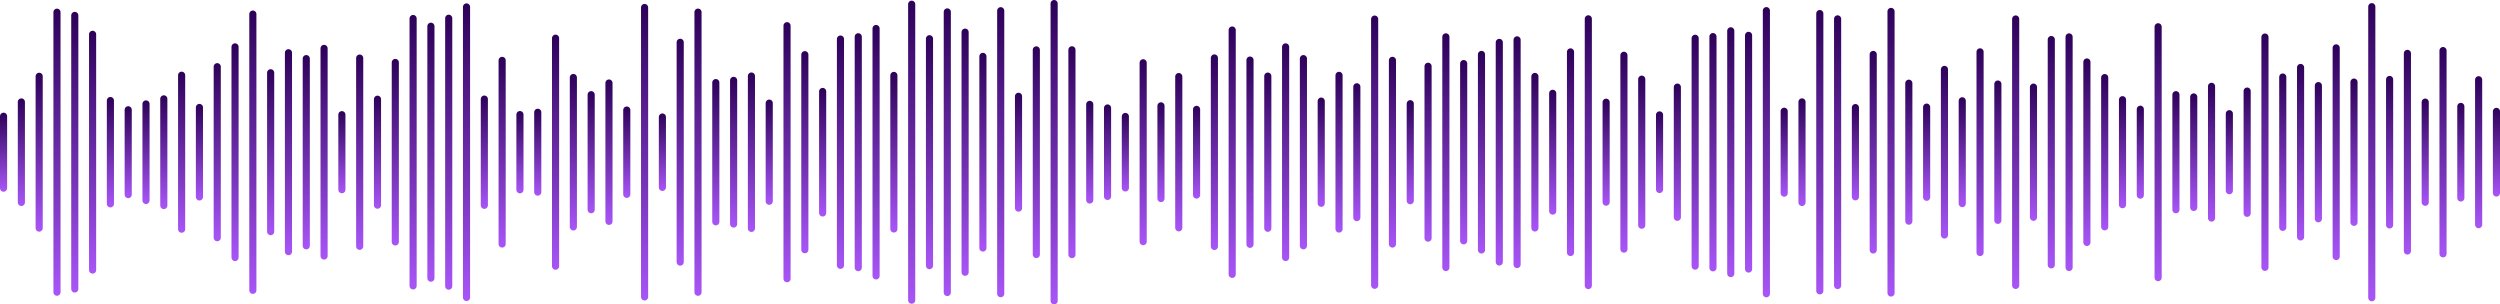<svg width="1404" height="171" viewBox="0 0 1404 171" fill="none" xmlns="http://www.w3.org/2000/svg">
<line x1="2" y1="105.678" x2="2" y2="65.273" stroke="url(#paint0_linear_1_374)" stroke-width="4" stroke-linecap="round"/>
<line x1="12" y1="113.7" x2="12" y2="57.251" stroke="url(#paint1_linear_1_374)" stroke-width="4" stroke-linecap="round"/>
<line x1="22" y1="128.102" x2="22" y2="42.849" stroke="url(#paint2_linear_1_374)" stroke-width="4" stroke-linecap="round"/>
<line x1="32" y1="164.104" x2="32" y2="6.846" stroke="url(#paint3_linear_1_374)" stroke-width="4" stroke-linecap="round"/>
<line x1="42" y1="162.295" x2="42" y2="8.655" stroke="url(#paint4_linear_1_374)" stroke-width="4" stroke-linecap="round"/>
<line x1="52" y1="151.675" x2="52" y2="19.275" stroke="url(#paint5_linear_1_374)" stroke-width="4" stroke-linecap="round"/>
<line x1="62" y1="114.487" x2="62" y2="56.464" stroke="url(#paint6_linear_1_374)" stroke-width="4" stroke-linecap="round"/>
<line x1="72" y1="109.299" x2="72" y2="61.652" stroke="url(#paint7_linear_1_374)" stroke-width="4" stroke-linecap="round"/>
<line x1="82" y1="112.588" x2="82" y2="58.362" stroke="url(#paint8_linear_1_374)" stroke-width="4" stroke-linecap="round"/>
<line x1="92" y1="115.433" x2="92" y2="55.517" stroke="url(#paint9_linear_1_374)" stroke-width="4" stroke-linecap="round"/>
<line x1="102" y1="128.711" x2="102" y2="42.24" stroke="url(#paint10_linear_1_374)" stroke-width="4" stroke-linecap="round"/>
<line x1="112" y1="110.604" x2="112" y2="60.346" stroke="url(#paint11_linear_1_374)" stroke-width="4" stroke-linecap="round"/>
<line x1="122" y1="133.495" x2="122" y2="37.455" stroke="url(#paint12_linear_1_374)" stroke-width="4" stroke-linecap="round"/>
<line x1="132" y1="144.625" x2="132" y2="26.325" stroke="url(#paint13_linear_1_374)" stroke-width="4" stroke-linecap="round"/>
<line x1="142" y1="163.039" x2="142" y2="7.912" stroke="url(#paint14_linear_1_374)" stroke-width="4" stroke-linecap="round"/>
<line x1="152" y1="130.093" x2="152" y2="40.858" stroke="url(#paint15_linear_1_374)" stroke-width="4" stroke-linecap="round"/>
<line x1="162" y1="141.335" x2="162" y2="29.616" stroke="url(#paint16_linear_1_374)" stroke-width="4" stroke-linecap="round"/>
<line x1="172" y1="138.04" x2="172" y2="32.911" stroke="url(#paint17_linear_1_374)" stroke-width="4" stroke-linecap="round"/>
<line x1="182" y1="143.774" x2="182" y2="27.177" stroke="url(#paint18_linear_1_374)" stroke-width="4" stroke-linecap="round"/>
<line x1="192" y1="106.551" x2="192" y2="64.399" stroke="url(#paint19_linear_1_374)" stroke-width="4" stroke-linecap="round"/>
<line x1="202" y1="138.328" x2="202" y2="32.622" stroke="url(#paint20_linear_1_374)" stroke-width="4" stroke-linecap="round"/>
<line x1="212" y1="115.238" x2="212" y2="55.713" stroke="url(#paint21_linear_1_374)" stroke-width="4" stroke-linecap="round"/>
<line x1="222" y1="135.874" x2="222" y2="35.076" stroke="url(#paint22_linear_1_374)" stroke-width="4" stroke-linecap="round"/>
<line x1="232" y1="160.557" x2="232" y2="10.393" stroke="url(#paint23_linear_1_374)" stroke-width="4" stroke-linecap="round"/>
<line x1="242" y1="156.214" x2="242" y2="14.737" stroke="url(#paint24_linear_1_374)" stroke-width="4" stroke-linecap="round"/>
<line x1="252" y1="160.703" x2="252" y2="10.248" stroke="url(#paint25_linear_1_374)" stroke-width="4" stroke-linecap="round"/>
<line x1="262" y1="167.061" x2="262" y2="3.89" stroke="url(#paint26_linear_1_374)" stroke-width="4" stroke-linecap="round"/>
<line x1="272" y1="115.3" x2="272" y2="55.651" stroke="url(#paint27_linear_1_374)" stroke-width="4" stroke-linecap="round"/>
<line x1="282" y1="137.04" x2="282" y2="33.91" stroke="url(#paint28_linear_1_374)" stroke-width="4" stroke-linecap="round"/>
<line x1="292" y1="106.602" x2="292" y2="64.349" stroke="url(#paint29_linear_1_374)" stroke-width="4" stroke-linecap="round"/>
<line x1="302" y1="107.905" x2="302" y2="63.045" stroke="url(#paint30_linear_1_374)" stroke-width="4" stroke-linecap="round"/>
<line x1="312" y1="149.505" x2="312" y2="21.445" stroke="url(#paint31_linear_1_374)" stroke-width="4" stroke-linecap="round"/>
<line x1="322" y1="127.427" x2="322" y2="43.523" stroke="url(#paint32_linear_1_374)" stroke-width="4" stroke-linecap="round"/>
<line x1="332" y1="117.779" x2="332" y2="53.172" stroke="url(#paint33_linear_1_374)" stroke-width="4" stroke-linecap="round"/>
<line x1="342" y1="124.333" x2="342" y2="46.618" stroke="url(#paint34_linear_1_374)" stroke-width="4" stroke-linecap="round"/>
<line x1="352" y1="109.149" x2="352" y2="61.801" stroke="url(#paint35_linear_1_374)" stroke-width="4" stroke-linecap="round"/>
<line x1="362" y1="166.745" x2="362" y2="4.206" stroke="url(#paint36_linear_1_374)" stroke-width="4" stroke-linecap="round"/>
<line x1="372" y1="105.241" x2="372" y2="65.709" stroke="url(#paint37_linear_1_374)" stroke-width="4" stroke-linecap="round"/>
<line x1="382" y1="147.198" x2="382" y2="23.753" stroke="url(#paint38_linear_1_374)" stroke-width="4" stroke-linecap="round"/>
<line x1="392" y1="164.139" x2="392" y2="6.811" stroke="url(#paint39_linear_1_374)" stroke-width="4" stroke-linecap="round"/>
<line x1="402" y1="124.569" x2="402" y2="46.381" stroke="url(#paint40_linear_1_374)" stroke-width="4" stroke-linecap="round"/>
<line x1="412" y1="125.822" x2="412" y2="45.129" stroke="url(#paint41_linear_1_374)" stroke-width="4" stroke-linecap="round"/>
<line x1="422" y1="128.259" x2="422" y2="42.692" stroke="url(#paint42_linear_1_374)" stroke-width="4" stroke-linecap="round"/>
<line x1="432" y1="113.038" x2="432" y2="57.912" stroke="url(#paint43_linear_1_374)" stroke-width="4" stroke-linecap="round"/>
<line x1="442" y1="156.521" x2="442" y2="14.43" stroke="url(#paint44_linear_1_374)" stroke-width="4" stroke-linecap="round"/>
<line x1="452" y1="140.254" x2="452" y2="30.697" stroke="url(#paint45_linear_1_374)" stroke-width="4" stroke-linecap="round"/>
<line x1="462" y1="119.596" x2="462" y2="51.355" stroke="url(#paint46_linear_1_374)" stroke-width="4" stroke-linecap="round"/>
<line x1="472" y1="149.016" x2="472" y2="21.934" stroke="url(#paint47_linear_1_374)" stroke-width="4" stroke-linecap="round"/>
<line x1="482" y1="150.306" x2="482" y2="20.645" stroke="url(#paint48_linear_1_374)" stroke-width="4" stroke-linecap="round"/>
<line x1="492" y1="154.95" x2="492" y2="16.001" stroke="url(#paint49_linear_1_374)" stroke-width="4" stroke-linecap="round"/>
<line x1="502" y1="128.593" x2="502" y2="42.358" stroke="url(#paint50_linear_1_374)" stroke-width="4" stroke-linecap="round"/>
<line x1="512" y1="168.586" x2="512" y2="2.364" stroke="url(#paint51_linear_1_374)" stroke-width="4" stroke-linecap="round"/>
<line x1="522" y1="149.2" x2="522" y2="21.75" stroke="url(#paint52_linear_1_374)" stroke-width="4" stroke-linecap="round"/>
<line x1="532" y1="164.261" x2="532" y2="6.689" stroke="url(#paint53_linear_1_374)" stroke-width="4" stroke-linecap="round"/>
<line x1="542" y1="152.904" x2="542" y2="18.046" stroke="url(#paint54_linear_1_374)" stroke-width="4" stroke-linecap="round"/>
<line x1="552" y1="139.292" x2="552" y2="31.659" stroke="url(#paint55_linear_1_374)" stroke-width="4" stroke-linecap="round"/>
<line x1="562" y1="164.937" x2="562" y2="6.014" stroke="url(#paint56_linear_1_374)" stroke-width="4" stroke-linecap="round"/>
<line x1="572" y1="116.879" x2="572" y2="54.071" stroke="url(#paint57_linear_1_374)" stroke-width="4" stroke-linecap="round"/>
<line x1="582" y1="142.942" x2="582" y2="28.009" stroke="url(#paint58_linear_1_374)" stroke-width="4" stroke-linecap="round"/>
<line x1="592" y1="168.951" x2="592" y2="2" stroke="url(#paint59_linear_1_374)" stroke-width="4" stroke-linecap="round"/>
<line x1="602" y1="142.991" x2="602" y2="27.96" stroke="url(#paint60_linear_1_374)" stroke-width="4" stroke-linecap="round"/>
<line x1="612" y1="112.336" x2="612" y2="58.614" stroke="url(#paint61_linear_1_374)" stroke-width="4" stroke-linecap="round"/>
<line x1="622" y1="110.314" x2="622" y2="60.637" stroke="url(#paint62_linear_1_374)" stroke-width="4" stroke-linecap="round"/>
<line x1="632" y1="105.541" x2="632" y2="65.409" stroke="url(#paint63_linear_1_374)" stroke-width="4" stroke-linecap="round"/>
<line x1="642" y1="135.699" x2="642" y2="35.252" stroke="url(#paint64_linear_1_374)" stroke-width="4" stroke-linecap="round"/>
<line x1="652" y1="111.508" x2="652" y2="59.443" stroke="url(#paint65_linear_1_374)" stroke-width="4" stroke-linecap="round"/>
<line x1="662" y1="127.954" x2="662" y2="42.996" stroke="url(#paint66_linear_1_374)" stroke-width="4" stroke-linecap="round"/>
<line x1="672" y1="109.535" x2="672" y2="61.416" stroke="url(#paint67_linear_1_374)" stroke-width="4" stroke-linecap="round"/>
<line x1="682" y1="138.408" x2="682" y2="32.543" stroke="url(#paint68_linear_1_374)" stroke-width="4" stroke-linecap="round"/>
<line x1="692" y1="154.091" x2="692" y2="16.859" stroke="url(#paint69_linear_1_374)" stroke-width="4" stroke-linecap="round"/>
<line x1="702" y1="137.213" x2="702" y2="33.738" stroke="url(#paint70_linear_1_374)" stroke-width="4" stroke-linecap="round"/>
<line x1="712" y1="128.207" x2="712" y2="42.743" stroke="url(#paint71_linear_1_374)" stroke-width="4" stroke-linecap="round"/>
<line x1="722" y1="144.616" x2="722" y2="26.334" stroke="url(#paint72_linear_1_374)" stroke-width="4" stroke-linecap="round"/>
<line x1="732" y1="138.033" x2="732" y2="32.918" stroke="url(#paint73_linear_1_374)" stroke-width="4" stroke-linecap="round"/>
<line x1="742" y1="114.174" x2="742" y2="56.776" stroke="url(#paint74_linear_1_374)" stroke-width="4" stroke-linecap="round"/>
<line x1="752" y1="128.631" x2="752" y2="42.319" stroke="url(#paint75_linear_1_374)" stroke-width="4" stroke-linecap="round"/>
<line x1="762" y1="122.211" x2="762" y2="48.739" stroke="url(#paint76_linear_1_374)" stroke-width="4" stroke-linecap="round"/>
<line x1="772" y1="160.23" x2="772" y2="10.721" stroke="url(#paint77_linear_1_374)" stroke-width="4" stroke-linecap="round"/>
<line x1="782" y1="137.061" x2="782" y2="33.89" stroke="url(#paint78_linear_1_374)" stroke-width="4" stroke-linecap="round"/>
<line x1="792" y1="112.724" x2="792" y2="58.226" stroke="url(#paint79_linear_1_374)" stroke-width="4" stroke-linecap="round"/>
<line x1="802" y1="133.743" x2="802" y2="37.208" stroke="url(#paint80_linear_1_374)" stroke-width="4" stroke-linecap="round"/>
<line x1="812" y1="150.247" x2="812" y2="20.703" stroke="url(#paint81_linear_1_374)" stroke-width="4" stroke-linecap="round"/>
<line x1="822" y1="135.25" x2="822" y2="35.701" stroke="url(#paint82_linear_1_374)" stroke-width="4" stroke-linecap="round"/>
<line x1="832" y1="140.392" x2="832" y2="30.558" stroke="url(#paint83_linear_1_374)" stroke-width="4" stroke-linecap="round"/>
<line x1="842" y1="147.138" x2="842" y2="23.813" stroke="url(#paint84_linear_1_374)" stroke-width="4" stroke-linecap="round"/>
<line x1="852" y1="148.566" x2="852" y2="22.385" stroke="url(#paint85_linear_1_374)" stroke-width="4" stroke-linecap="round"/>
<line x1="862" y1="128.024" x2="862" y2="42.926" stroke="url(#paint86_linear_1_374)" stroke-width="4" stroke-linecap="round"/>
<line x1="872" y1="118.549" x2="872" y2="52.401" stroke="url(#paint87_linear_1_374)" stroke-width="4" stroke-linecap="round"/>
<line x1="882" y1="141.8" x2="882" y2="29.15" stroke="url(#paint88_linear_1_374)" stroke-width="4" stroke-linecap="round"/>
<line x1="892" y1="160.38" x2="892" y2="10.571" stroke="url(#paint89_linear_1_374)" stroke-width="4" stroke-linecap="round"/>
<line x1="902" y1="113.547" x2="902" y2="57.403" stroke="url(#paint90_linear_1_374)" stroke-width="4" stroke-linecap="round"/>
<line x1="912" y1="139.901" x2="912" y2="31.049" stroke="url(#paint91_linear_1_374)" stroke-width="4" stroke-linecap="round"/>
<line x1="922" y1="126.491" x2="922" y2="44.46" stroke="url(#paint92_linear_1_374)" stroke-width="4" stroke-linecap="round"/>
<line x1="932" y1="106.424" x2="932" y2="64.526" stroke="url(#paint93_linear_1_374)" stroke-width="4" stroke-linecap="round"/>
<line x1="942" y1="122.031" x2="942" y2="48.919" stroke="url(#paint94_linear_1_374)" stroke-width="4" stroke-linecap="round"/>
<line x1="952" y1="149.454" x2="952" y2="21.497" stroke="url(#paint95_linear_1_374)" stroke-width="4" stroke-linecap="round"/>
<line x1="962" y1="150.406" x2="962" y2="20.545" stroke="url(#paint96_linear_1_374)" stroke-width="4" stroke-linecap="round"/>
<line x1="972" y1="153.651" x2="972" y2="17.3" stroke="url(#paint97_linear_1_374)" stroke-width="4" stroke-linecap="round"/>
<line x1="982" y1="151.096" x2="982" y2="19.855" stroke="url(#paint98_linear_1_374)" stroke-width="4" stroke-linecap="round"/>
<line x1="992" y1="164.981" x2="992" y2="5.97" stroke="url(#paint99_linear_1_374)" stroke-width="4" stroke-linecap="round"/>
<line x1="1002" y1="108.478" x2="1002" y2="62.472" stroke="url(#paint100_linear_1_374)" stroke-width="4" stroke-linecap="round"/>
<line x1="1012" y1="113.725" x2="1012" y2="57.226" stroke="url(#paint101_linear_1_374)" stroke-width="4" stroke-linecap="round"/>
<line x1="1022" y1="163.347" x2="1022" y2="7.604" stroke="url(#paint102_linear_1_374)" stroke-width="4" stroke-linecap="round"/>
<line x1="1032" y1="160.357" x2="1032" y2="10.594" stroke="url(#paint103_linear_1_374)" stroke-width="4" stroke-linecap="round"/>
<line x1="1042" y1="110.539" x2="1042" y2="60.412" stroke="url(#paint104_linear_1_374)" stroke-width="4" stroke-linecap="round"/>
<line x1="1052" y1="140.389" x2="1052" y2="30.562" stroke="url(#paint105_linear_1_374)" stroke-width="4" stroke-linecap="round"/>
<line x1="1062" y1="164.544" x2="1062" y2="6.407" stroke="url(#paint106_linear_1_374)" stroke-width="4" stroke-linecap="round"/>
<line x1="1072" y1="124.221" x2="1072" y2="46.729" stroke="url(#paint107_linear_1_374)" stroke-width="4" stroke-linecap="round"/>
<line x1="1082" y1="110.797" x2="1082" y2="60.153" stroke="url(#paint108_linear_1_374)" stroke-width="4" stroke-linecap="round"/>
<line x1="1092" y1="131.982" x2="1092" y2="38.968" stroke="url(#paint109_linear_1_374)" stroke-width="4" stroke-linecap="round"/>
<line x1="1102" y1="114.35" x2="1102" y2="56.6" stroke="url(#paint110_linear_1_374)" stroke-width="4" stroke-linecap="round"/>
<line x1="1112" y1="141.828" x2="1112" y2="29.123" stroke="url(#paint111_linear_1_374)" stroke-width="4" stroke-linecap="round"/>
<line x1="1122" y1="123.762" x2="1122" y2="47.188" stroke="url(#paint112_linear_1_374)" stroke-width="4" stroke-linecap="round"/>
<line x1="1132" y1="160.294" x2="1132" y2="10.657" stroke="url(#paint113_linear_1_374)" stroke-width="4" stroke-linecap="round"/>
<line x1="1142" y1="122.025" x2="1142" y2="48.925" stroke="url(#paint114_linear_1_374)" stroke-width="4" stroke-linecap="round"/>
<line x1="1152" y1="148.747" x2="1152" y2="22.204" stroke="url(#paint115_linear_1_374)" stroke-width="4" stroke-linecap="round"/>
<line x1="1162" y1="150.221" x2="1162" y2="20.73" stroke="url(#paint116_linear_1_374)" stroke-width="4" stroke-linecap="round"/>
<line x1="1172" y1="136.146" x2="1172" y2="34.804" stroke="url(#paint117_linear_1_374)" stroke-width="4" stroke-linecap="round"/>
<line x1="1182" y1="127.38" x2="1182" y2="43.571" stroke="url(#paint118_linear_1_374)" stroke-width="4" stroke-linecap="round"/>
<line x1="1192" y1="114.957" x2="1192" y2="55.994" stroke="url(#paint119_linear_1_374)" stroke-width="4" stroke-linecap="round"/>
<line x1="1202" y1="109.602" x2="1202" y2="61.349" stroke="url(#paint120_linear_1_374)" stroke-width="4" stroke-linecap="round"/>
<line x1="1212" y1="155.918" x2="1212" y2="15.033" stroke="url(#paint121_linear_1_374)" stroke-width="4" stroke-linecap="round"/>
<line x1="1222" y1="117.779" x2="1222" y2="53.172" stroke="url(#paint122_linear_1_374)" stroke-width="4" stroke-linecap="round"/>
<line x1="1232" y1="116.512" x2="1232" y2="54.438" stroke="url(#paint123_linear_1_374)" stroke-width="4" stroke-linecap="round"/>
<line x1="1242" y1="122.473" x2="1242" y2="48.478" stroke="url(#paint124_linear_1_374)" stroke-width="4" stroke-linecap="round"/>
<line x1="1252" y1="107.107" x2="1252" y2="63.843" stroke="url(#paint125_linear_1_374)" stroke-width="4" stroke-linecap="round"/>
<line x1="1262" y1="119.809" x2="1262" y2="51.141" stroke="url(#paint126_linear_1_374)" stroke-width="4" stroke-linecap="round"/>
<line x1="1272" y1="150.138" x2="1272" y2="20.812" stroke="url(#paint127_linear_1_374)" stroke-width="4" stroke-linecap="round"/>
<line x1="1282" y1="127.692" x2="1282" y2="43.259" stroke="url(#paint128_linear_1_374)" stroke-width="4" stroke-linecap="round"/>
<line x1="1292" y1="133.053" x2="1292" y2="37.898" stroke="url(#paint129_linear_1_374)" stroke-width="4" stroke-linecap="round"/>
<line x1="1302" y1="122.872" x2="1302" y2="48.078" stroke="url(#paint130_linear_1_374)" stroke-width="4" stroke-linecap="round"/>
<line x1="1312" y1="144.069" x2="1312" y2="26.881" stroke="url(#paint131_linear_1_374)" stroke-width="4" stroke-linecap="round"/>
<line x1="1322" y1="124.863" x2="1322" y2="46.088" stroke="url(#paint132_linear_1_374)" stroke-width="4" stroke-linecap="round"/>
<line x1="1332" y1="167.214" x2="1332" y2="3.737" stroke="url(#paint133_linear_1_374)" stroke-width="4" stroke-linecap="round"/>
<line x1="1342" y1="126.331" x2="1342" y2="44.62" stroke="url(#paint134_linear_1_374)" stroke-width="4" stroke-linecap="round"/>
<line x1="1352" y1="140.974" x2="1352" y2="29.977" stroke="url(#paint135_linear_1_374)" stroke-width="4" stroke-linecap="round"/>
<line x1="1362" y1="113.605" x2="1362" y2="57.345" stroke="url(#paint136_linear_1_374)" stroke-width="4" stroke-linecap="round"/>
<line x1="1372" y1="142.551" x2="1372" y2="28.399" stroke="url(#paint137_linear_1_374)" stroke-width="4" stroke-linecap="round"/>
<line x1="1382" y1="111.185" x2="1382" y2="59.766" stroke="url(#paint138_linear_1_374)" stroke-width="4" stroke-linecap="round"/>
<line x1="1392" y1="126.173" x2="1392" y2="44.778" stroke="url(#paint139_linear_1_374)" stroke-width="4" stroke-linecap="round"/>
<line x1="1402" y1="108.405" x2="1402" y2="62.545" stroke="url(#paint140_linear_1_374)" stroke-width="4" stroke-linecap="round"/>
<defs>
<linearGradient id="paint0_linear_1_374" x1="4.5" y1="107.678" x2="4.5" y2="63.273" gradientUnits="userSpaceOnUse">
<stop stop-color="#A855F7"/>
<stop offset="1" stop-color="#2D0158"/>
</linearGradient>
<linearGradient id="paint1_linear_1_374" x1="14.5" y1="115.7" x2="14.5" y2="55.251" gradientUnits="userSpaceOnUse">
<stop stop-color="#A855F7"/>
<stop offset="1" stop-color="#2D0158"/>
</linearGradient>
<linearGradient id="paint2_linear_1_374" x1="24.5" y1="130.102" x2="24.5" y2="40.849" gradientUnits="userSpaceOnUse">
<stop stop-color="#A855F7"/>
<stop offset="1" stop-color="#2D0158"/>
</linearGradient>
<linearGradient id="paint3_linear_1_374" x1="34.5" y1="166.104" x2="34.5" y2="4.846" gradientUnits="userSpaceOnUse">
<stop stop-color="#A855F7"/>
<stop offset="1" stop-color="#2D0158"/>
</linearGradient>
<linearGradient id="paint4_linear_1_374" x1="44.5" y1="164.295" x2="44.5" y2="6.655" gradientUnits="userSpaceOnUse">
<stop stop-color="#A855F7"/>
<stop offset="1" stop-color="#2D0158"/>
</linearGradient>
<linearGradient id="paint5_linear_1_374" x1="54.5" y1="153.675" x2="54.5" y2="17.275" gradientUnits="userSpaceOnUse">
<stop stop-color="#A855F7"/>
<stop offset="1" stop-color="#2D0158"/>
</linearGradient>
<linearGradient id="paint6_linear_1_374" x1="64.5" y1="116.487" x2="64.5" y2="54.464" gradientUnits="userSpaceOnUse">
<stop stop-color="#A855F7"/>
<stop offset="1" stop-color="#2D0158"/>
</linearGradient>
<linearGradient id="paint7_linear_1_374" x1="74.5" y1="111.299" x2="74.5" y2="59.652" gradientUnits="userSpaceOnUse">
<stop stop-color="#A855F7"/>
<stop offset="1" stop-color="#2D0158"/>
</linearGradient>
<linearGradient id="paint8_linear_1_374" x1="84.5" y1="114.588" x2="84.5" y2="56.362" gradientUnits="userSpaceOnUse">
<stop stop-color="#A855F7"/>
<stop offset="1" stop-color="#2D0158"/>
</linearGradient>
<linearGradient id="paint9_linear_1_374" x1="94.5" y1="117.433" x2="94.5" y2="53.517" gradientUnits="userSpaceOnUse">
<stop stop-color="#A855F7"/>
<stop offset="1" stop-color="#2D0158"/>
</linearGradient>
<linearGradient id="paint10_linear_1_374" x1="104.5" y1="130.711" x2="104.5" y2="40.24" gradientUnits="userSpaceOnUse">
<stop stop-color="#A855F7"/>
<stop offset="1" stop-color="#2D0158"/>
</linearGradient>
<linearGradient id="paint11_linear_1_374" x1="114.5" y1="112.604" x2="114.5" y2="58.346" gradientUnits="userSpaceOnUse">
<stop stop-color="#A855F7"/>
<stop offset="1" stop-color="#2D0158"/>
</linearGradient>
<linearGradient id="paint12_linear_1_374" x1="124.5" y1="135.495" x2="124.5" y2="35.455" gradientUnits="userSpaceOnUse">
<stop stop-color="#A855F7"/>
<stop offset="1" stop-color="#2D0158"/>
</linearGradient>
<linearGradient id="paint13_linear_1_374" x1="134.5" y1="146.625" x2="134.5" y2="24.325" gradientUnits="userSpaceOnUse">
<stop stop-color="#A855F7"/>
<stop offset="1" stop-color="#2D0158"/>
</linearGradient>
<linearGradient id="paint14_linear_1_374" x1="144.5" y1="165.039" x2="144.5" y2="5.912" gradientUnits="userSpaceOnUse">
<stop stop-color="#A855F7"/>
<stop offset="1" stop-color="#2D0158"/>
</linearGradient>
<linearGradient id="paint15_linear_1_374" x1="154.5" y1="132.093" x2="154.5" y2="38.858" gradientUnits="userSpaceOnUse">
<stop stop-color="#A855F7"/>
<stop offset="1" stop-color="#2D0158"/>
</linearGradient>
<linearGradient id="paint16_linear_1_374" x1="164.5" y1="143.335" x2="164.5" y2="27.616" gradientUnits="userSpaceOnUse">
<stop stop-color="#A855F7"/>
<stop offset="1" stop-color="#2D0158"/>
</linearGradient>
<linearGradient id="paint17_linear_1_374" x1="174.5" y1="140.04" x2="174.5" y2="30.911" gradientUnits="userSpaceOnUse">
<stop stop-color="#A855F7"/>
<stop offset="1" stop-color="#2D0158"/>
</linearGradient>
<linearGradient id="paint18_linear_1_374" x1="184.5" y1="145.774" x2="184.5" y2="25.177" gradientUnits="userSpaceOnUse">
<stop stop-color="#A855F7"/>
<stop offset="1" stop-color="#2D0158"/>
</linearGradient>
<linearGradient id="paint19_linear_1_374" x1="194.5" y1="108.551" x2="194.5" y2="62.399" gradientUnits="userSpaceOnUse">
<stop stop-color="#A855F7"/>
<stop offset="1" stop-color="#2D0158"/>
</linearGradient>
<linearGradient id="paint20_linear_1_374" x1="204.5" y1="140.328" x2="204.5" y2="30.622" gradientUnits="userSpaceOnUse">
<stop stop-color="#A855F7"/>
<stop offset="1" stop-color="#2D0158"/>
</linearGradient>
<linearGradient id="paint21_linear_1_374" x1="214.5" y1="117.238" x2="214.5" y2="53.713" gradientUnits="userSpaceOnUse">
<stop stop-color="#A855F7"/>
<stop offset="1" stop-color="#2D0158"/>
</linearGradient>
<linearGradient id="paint22_linear_1_374" x1="224.5" y1="137.874" x2="224.5" y2="33.076" gradientUnits="userSpaceOnUse">
<stop stop-color="#A855F7"/>
<stop offset="1" stop-color="#2D0158"/>
</linearGradient>
<linearGradient id="paint23_linear_1_374" x1="234.5" y1="162.557" x2="234.5" y2="8.394" gradientUnits="userSpaceOnUse">
<stop stop-color="#A855F7"/>
<stop offset="1" stop-color="#2D0158"/>
</linearGradient>
<linearGradient id="paint24_linear_1_374" x1="244.5" y1="158.214" x2="244.5" y2="12.737" gradientUnits="userSpaceOnUse">
<stop stop-color="#A855F7"/>
<stop offset="1" stop-color="#2D0158"/>
</linearGradient>
<linearGradient id="paint25_linear_1_374" x1="254.5" y1="162.703" x2="254.5" y2="8.248" gradientUnits="userSpaceOnUse">
<stop stop-color="#A855F7"/>
<stop offset="1" stop-color="#2D0158"/>
</linearGradient>
<linearGradient id="paint26_linear_1_374" x1="264.5" y1="169.061" x2="264.5" y2="1.89" gradientUnits="userSpaceOnUse">
<stop stop-color="#A855F7"/>
<stop offset="1" stop-color="#2D0158"/>
</linearGradient>
<linearGradient id="paint27_linear_1_374" x1="274.5" y1="117.3" x2="274.5" y2="53.651" gradientUnits="userSpaceOnUse">
<stop stop-color="#A855F7"/>
<stop offset="1" stop-color="#2D0158"/>
</linearGradient>
<linearGradient id="paint28_linear_1_374" x1="284.5" y1="139.04" x2="284.5" y2="31.91" gradientUnits="userSpaceOnUse">
<stop stop-color="#A855F7"/>
<stop offset="1" stop-color="#2D0158"/>
</linearGradient>
<linearGradient id="paint29_linear_1_374" x1="294.5" y1="108.602" x2="294.5" y2="62.349" gradientUnits="userSpaceOnUse">
<stop stop-color="#A855F7"/>
<stop offset="1" stop-color="#2D0158"/>
</linearGradient>
<linearGradient id="paint30_linear_1_374" x1="304.5" y1="109.905" x2="304.5" y2="61.045" gradientUnits="userSpaceOnUse">
<stop stop-color="#A855F7"/>
<stop offset="1" stop-color="#2D0158"/>
</linearGradient>
<linearGradient id="paint31_linear_1_374" x1="314.5" y1="151.505" x2="314.5" y2="19.445" gradientUnits="userSpaceOnUse">
<stop stop-color="#A855F7"/>
<stop offset="1" stop-color="#2D0158"/>
</linearGradient>
<linearGradient id="paint32_linear_1_374" x1="324.5" y1="129.427" x2="324.5" y2="41.523" gradientUnits="userSpaceOnUse">
<stop stop-color="#A855F7"/>
<stop offset="1" stop-color="#2D0158"/>
</linearGradient>
<linearGradient id="paint33_linear_1_374" x1="334.5" y1="119.779" x2="334.5" y2="51.172" gradientUnits="userSpaceOnUse">
<stop stop-color="#A855F7"/>
<stop offset="1" stop-color="#2D0158"/>
</linearGradient>
<linearGradient id="paint34_linear_1_374" x1="344.5" y1="126.333" x2="344.5" y2="44.618" gradientUnits="userSpaceOnUse">
<stop stop-color="#A855F7"/>
<stop offset="1" stop-color="#2D0158"/>
</linearGradient>
<linearGradient id="paint35_linear_1_374" x1="354.5" y1="111.149" x2="354.5" y2="59.801" gradientUnits="userSpaceOnUse">
<stop stop-color="#A855F7"/>
<stop offset="1" stop-color="#2D0158"/>
</linearGradient>
<linearGradient id="paint36_linear_1_374" x1="364.5" y1="168.745" x2="364.5" y2="2.206" gradientUnits="userSpaceOnUse">
<stop stop-color="#A855F7"/>
<stop offset="1" stop-color="#2D0158"/>
</linearGradient>
<linearGradient id="paint37_linear_1_374" x1="374.5" y1="107.241" x2="374.5" y2="63.709" gradientUnits="userSpaceOnUse">
<stop stop-color="#A855F7"/>
<stop offset="1" stop-color="#2D0158"/>
</linearGradient>
<linearGradient id="paint38_linear_1_374" x1="384.5" y1="149.198" x2="384.5" y2="21.753" gradientUnits="userSpaceOnUse">
<stop stop-color="#A855F7"/>
<stop offset="1" stop-color="#2D0158"/>
</linearGradient>
<linearGradient id="paint39_linear_1_374" x1="394.5" y1="166.139" x2="394.5" y2="4.811" gradientUnits="userSpaceOnUse">
<stop stop-color="#A855F7"/>
<stop offset="1" stop-color="#2D0158"/>
</linearGradient>
<linearGradient id="paint40_linear_1_374" x1="404.5" y1="126.569" x2="404.5" y2="44.381" gradientUnits="userSpaceOnUse">
<stop stop-color="#A855F7"/>
<stop offset="1" stop-color="#2D0158"/>
</linearGradient>
<linearGradient id="paint41_linear_1_374" x1="414.5" y1="127.822" x2="414.5" y2="43.129" gradientUnits="userSpaceOnUse">
<stop stop-color="#A855F7"/>
<stop offset="1" stop-color="#2D0158"/>
</linearGradient>
<linearGradient id="paint42_linear_1_374" x1="424.5" y1="130.259" x2="424.5" y2="40.692" gradientUnits="userSpaceOnUse">
<stop stop-color="#A855F7"/>
<stop offset="1" stop-color="#2D0158"/>
</linearGradient>
<linearGradient id="paint43_linear_1_374" x1="434.5" y1="115.038" x2="434.5" y2="55.912" gradientUnits="userSpaceOnUse">
<stop stop-color="#A855F7"/>
<stop offset="1" stop-color="#2D0158"/>
</linearGradient>
<linearGradient id="paint44_linear_1_374" x1="444.5" y1="158.521" x2="444.5" y2="12.43" gradientUnits="userSpaceOnUse">
<stop stop-color="#A855F7"/>
<stop offset="1" stop-color="#2D0158"/>
</linearGradient>
<linearGradient id="paint45_linear_1_374" x1="454.5" y1="142.254" x2="454.5" y2="28.697" gradientUnits="userSpaceOnUse">
<stop stop-color="#A855F7"/>
<stop offset="1" stop-color="#2D0158"/>
</linearGradient>
<linearGradient id="paint46_linear_1_374" x1="464.5" y1="121.596" x2="464.5" y2="49.355" gradientUnits="userSpaceOnUse">
<stop stop-color="#A855F7"/>
<stop offset="1" stop-color="#2D0158"/>
</linearGradient>
<linearGradient id="paint47_linear_1_374" x1="474.5" y1="151.016" x2="474.5" y2="19.934" gradientUnits="userSpaceOnUse">
<stop stop-color="#A855F7"/>
<stop offset="1" stop-color="#2D0158"/>
</linearGradient>
<linearGradient id="paint48_linear_1_374" x1="484.5" y1="152.306" x2="484.5" y2="18.645" gradientUnits="userSpaceOnUse">
<stop stop-color="#A855F7"/>
<stop offset="1" stop-color="#2D0158"/>
</linearGradient>
<linearGradient id="paint49_linear_1_374" x1="494.5" y1="156.95" x2="494.5" y2="14.001" gradientUnits="userSpaceOnUse">
<stop stop-color="#A855F7"/>
<stop offset="1" stop-color="#2D0158"/>
</linearGradient>
<linearGradient id="paint50_linear_1_374" x1="504.5" y1="130.593" x2="504.5" y2="40.358" gradientUnits="userSpaceOnUse">
<stop stop-color="#A855F7"/>
<stop offset="1" stop-color="#2D0158"/>
</linearGradient>
<linearGradient id="paint51_linear_1_374" x1="514.5" y1="170.586" x2="514.5" y2="0.364" gradientUnits="userSpaceOnUse">
<stop stop-color="#A855F7"/>
<stop offset="1" stop-color="#2D0158"/>
</linearGradient>
<linearGradient id="paint52_linear_1_374" x1="524.5" y1="151.2" x2="524.5" y2="19.75" gradientUnits="userSpaceOnUse">
<stop stop-color="#A855F7"/>
<stop offset="1" stop-color="#2D0158"/>
</linearGradient>
<linearGradient id="paint53_linear_1_374" x1="534.5" y1="166.261" x2="534.5" y2="4.689" gradientUnits="userSpaceOnUse">
<stop stop-color="#A855F7"/>
<stop offset="1" stop-color="#2D0158"/>
</linearGradient>
<linearGradient id="paint54_linear_1_374" x1="544.5" y1="154.904" x2="544.5" y2="16.046" gradientUnits="userSpaceOnUse">
<stop stop-color="#A855F7"/>
<stop offset="1" stop-color="#2D0158"/>
</linearGradient>
<linearGradient id="paint55_linear_1_374" x1="554.5" y1="141.292" x2="554.5" y2="29.659" gradientUnits="userSpaceOnUse">
<stop stop-color="#A855F7"/>
<stop offset="1" stop-color="#2D0158"/>
</linearGradient>
<linearGradient id="paint56_linear_1_374" x1="564.5" y1="166.937" x2="564.5" y2="4.014" gradientUnits="userSpaceOnUse">
<stop stop-color="#A855F7"/>
<stop offset="1" stop-color="#2D0158"/>
</linearGradient>
<linearGradient id="paint57_linear_1_374" x1="574.5" y1="118.879" x2="574.5" y2="52.071" gradientUnits="userSpaceOnUse">
<stop stop-color="#A855F7"/>
<stop offset="1" stop-color="#2D0158"/>
</linearGradient>
<linearGradient id="paint58_linear_1_374" x1="584.5" y1="144.942" x2="584.5" y2="26.009" gradientUnits="userSpaceOnUse">
<stop stop-color="#A855F7"/>
<stop offset="1" stop-color="#2D0158"/>
</linearGradient>
<linearGradient id="paint59_linear_1_374" x1="594.5" y1="170.951" x2="594.5" y2="0" gradientUnits="userSpaceOnUse">
<stop stop-color="#A855F7"/>
<stop offset="1" stop-color="#2D0158"/>
</linearGradient>
<linearGradient id="paint60_linear_1_374" x1="604.5" y1="144.991" x2="604.5" y2="25.96" gradientUnits="userSpaceOnUse">
<stop stop-color="#A855F7"/>
<stop offset="1" stop-color="#2D0158"/>
</linearGradient>
<linearGradient id="paint61_linear_1_374" x1="614.5" y1="114.336" x2="614.5" y2="56.614" gradientUnits="userSpaceOnUse">
<stop stop-color="#A855F7"/>
<stop offset="1" stop-color="#2D0158"/>
</linearGradient>
<linearGradient id="paint62_linear_1_374" x1="624.5" y1="112.314" x2="624.5" y2="58.637" gradientUnits="userSpaceOnUse">
<stop stop-color="#A855F7"/>
<stop offset="1" stop-color="#2D0158"/>
</linearGradient>
<linearGradient id="paint63_linear_1_374" x1="634.5" y1="107.541" x2="634.5" y2="63.409" gradientUnits="userSpaceOnUse">
<stop stop-color="#A855F7"/>
<stop offset="1" stop-color="#2D0158"/>
</linearGradient>
<linearGradient id="paint64_linear_1_374" x1="644.5" y1="137.699" x2="644.5" y2="33.252" gradientUnits="userSpaceOnUse">
<stop stop-color="#A855F7"/>
<stop offset="1" stop-color="#2D0158"/>
</linearGradient>
<linearGradient id="paint65_linear_1_374" x1="654.5" y1="113.508" x2="654.5" y2="57.443" gradientUnits="userSpaceOnUse">
<stop stop-color="#A855F7"/>
<stop offset="1" stop-color="#2D0158"/>
</linearGradient>
<linearGradient id="paint66_linear_1_374" x1="664.5" y1="129.954" x2="664.5" y2="40.996" gradientUnits="userSpaceOnUse">
<stop stop-color="#A855F7"/>
<stop offset="1" stop-color="#2D0158"/>
</linearGradient>
<linearGradient id="paint67_linear_1_374" x1="674.5" y1="111.535" x2="674.5" y2="59.416" gradientUnits="userSpaceOnUse">
<stop stop-color="#A855F7"/>
<stop offset="1" stop-color="#2D0158"/>
</linearGradient>
<linearGradient id="paint68_linear_1_374" x1="684.5" y1="140.408" x2="684.5" y2="30.543" gradientUnits="userSpaceOnUse">
<stop stop-color="#A855F7"/>
<stop offset="1" stop-color="#2D0158"/>
</linearGradient>
<linearGradient id="paint69_linear_1_374" x1="694.5" y1="156.091" x2="694.5" y2="14.859" gradientUnits="userSpaceOnUse">
<stop stop-color="#A855F7"/>
<stop offset="1" stop-color="#2D0158"/>
</linearGradient>
<linearGradient id="paint70_linear_1_374" x1="704.5" y1="139.213" x2="704.5" y2="31.738" gradientUnits="userSpaceOnUse">
<stop stop-color="#A855F7"/>
<stop offset="1" stop-color="#2D0158"/>
</linearGradient>
<linearGradient id="paint71_linear_1_374" x1="714.5" y1="130.207" x2="714.5" y2="40.743" gradientUnits="userSpaceOnUse">
<stop stop-color="#A855F7"/>
<stop offset="1" stop-color="#2D0158"/>
</linearGradient>
<linearGradient id="paint72_linear_1_374" x1="724.5" y1="146.616" x2="724.5" y2="24.334" gradientUnits="userSpaceOnUse">
<stop stop-color="#A855F7"/>
<stop offset="1" stop-color="#2D0158"/>
</linearGradient>
<linearGradient id="paint73_linear_1_374" x1="734.5" y1="140.033" x2="734.5" y2="30.918" gradientUnits="userSpaceOnUse">
<stop stop-color="#A855F7"/>
<stop offset="1" stop-color="#2D0158"/>
</linearGradient>
<linearGradient id="paint74_linear_1_374" x1="744.5" y1="116.174" x2="744.5" y2="54.776" gradientUnits="userSpaceOnUse">
<stop stop-color="#A855F7"/>
<stop offset="1" stop-color="#2D0158"/>
</linearGradient>
<linearGradient id="paint75_linear_1_374" x1="754.5" y1="130.631" x2="754.5" y2="40.319" gradientUnits="userSpaceOnUse">
<stop stop-color="#A855F7"/>
<stop offset="1" stop-color="#2D0158"/>
</linearGradient>
<linearGradient id="paint76_linear_1_374" x1="764.5" y1="124.211" x2="764.5" y2="46.739" gradientUnits="userSpaceOnUse">
<stop stop-color="#A855F7"/>
<stop offset="1" stop-color="#2D0158"/>
</linearGradient>
<linearGradient id="paint77_linear_1_374" x1="774.5" y1="162.23" x2="774.5" y2="8.721" gradientUnits="userSpaceOnUse">
<stop stop-color="#A855F7"/>
<stop offset="1" stop-color="#2D0158"/>
</linearGradient>
<linearGradient id="paint78_linear_1_374" x1="784.5" y1="139.061" x2="784.5" y2="31.89" gradientUnits="userSpaceOnUse">
<stop stop-color="#A855F7"/>
<stop offset="1" stop-color="#2D0158"/>
</linearGradient>
<linearGradient id="paint79_linear_1_374" x1="794.5" y1="114.724" x2="794.5" y2="56.226" gradientUnits="userSpaceOnUse">
<stop stop-color="#A855F7"/>
<stop offset="1" stop-color="#2D0158"/>
</linearGradient>
<linearGradient id="paint80_linear_1_374" x1="804.5" y1="135.743" x2="804.5" y2="35.208" gradientUnits="userSpaceOnUse">
<stop stop-color="#A855F7"/>
<stop offset="1" stop-color="#2D0158"/>
</linearGradient>
<linearGradient id="paint81_linear_1_374" x1="814.5" y1="152.247" x2="814.5" y2="18.703" gradientUnits="userSpaceOnUse">
<stop stop-color="#A855F7"/>
<stop offset="1" stop-color="#2D0158"/>
</linearGradient>
<linearGradient id="paint82_linear_1_374" x1="824.5" y1="137.25" x2="824.5" y2="33.701" gradientUnits="userSpaceOnUse">
<stop stop-color="#A855F7"/>
<stop offset="1" stop-color="#2D0158"/>
</linearGradient>
<linearGradient id="paint83_linear_1_374" x1="834.5" y1="142.392" x2="834.5" y2="28.558" gradientUnits="userSpaceOnUse">
<stop stop-color="#A855F7"/>
<stop offset="1" stop-color="#2D0158"/>
</linearGradient>
<linearGradient id="paint84_linear_1_374" x1="844.5" y1="149.138" x2="844.5" y2="21.813" gradientUnits="userSpaceOnUse">
<stop stop-color="#A855F7"/>
<stop offset="1" stop-color="#2D0158"/>
</linearGradient>
<linearGradient id="paint85_linear_1_374" x1="854.5" y1="150.566" x2="854.5" y2="20.385" gradientUnits="userSpaceOnUse">
<stop stop-color="#A855F7"/>
<stop offset="1" stop-color="#2D0158"/>
</linearGradient>
<linearGradient id="paint86_linear_1_374" x1="864.5" y1="130.024" x2="864.5" y2="40.926" gradientUnits="userSpaceOnUse">
<stop stop-color="#A855F7"/>
<stop offset="1" stop-color="#2D0158"/>
</linearGradient>
<linearGradient id="paint87_linear_1_374" x1="874.5" y1="120.549" x2="874.5" y2="50.401" gradientUnits="userSpaceOnUse">
<stop stop-color="#A855F7"/>
<stop offset="1" stop-color="#2D0158"/>
</linearGradient>
<linearGradient id="paint88_linear_1_374" x1="884.5" y1="143.8" x2="884.5" y2="27.15" gradientUnits="userSpaceOnUse">
<stop stop-color="#A855F7"/>
<stop offset="1" stop-color="#2D0158"/>
</linearGradient>
<linearGradient id="paint89_linear_1_374" x1="894.5" y1="162.38" x2="894.5" y2="8.571" gradientUnits="userSpaceOnUse">
<stop stop-color="#A855F7"/>
<stop offset="1" stop-color="#2D0158"/>
</linearGradient>
<linearGradient id="paint90_linear_1_374" x1="904.5" y1="115.547" x2="904.5" y2="55.403" gradientUnits="userSpaceOnUse">
<stop stop-color="#A855F7"/>
<stop offset="1" stop-color="#2D0158"/>
</linearGradient>
<linearGradient id="paint91_linear_1_374" x1="914.5" y1="141.901" x2="914.5" y2="29.049" gradientUnits="userSpaceOnUse">
<stop stop-color="#A855F7"/>
<stop offset="1" stop-color="#2D0158"/>
</linearGradient>
<linearGradient id="paint92_linear_1_374" x1="924.5" y1="128.491" x2="924.5" y2="42.46" gradientUnits="userSpaceOnUse">
<stop stop-color="#A855F7"/>
<stop offset="1" stop-color="#2D0158"/>
</linearGradient>
<linearGradient id="paint93_linear_1_374" x1="934.5" y1="108.424" x2="934.5" y2="62.526" gradientUnits="userSpaceOnUse">
<stop stop-color="#A855F7"/>
<stop offset="1" stop-color="#2D0158"/>
</linearGradient>
<linearGradient id="paint94_linear_1_374" x1="944.5" y1="124.031" x2="944.5" y2="46.919" gradientUnits="userSpaceOnUse">
<stop stop-color="#A855F7"/>
<stop offset="1" stop-color="#2D0158"/>
</linearGradient>
<linearGradient id="paint95_linear_1_374" x1="954.5" y1="151.454" x2="954.5" y2="19.497" gradientUnits="userSpaceOnUse">
<stop stop-color="#A855F7"/>
<stop offset="1" stop-color="#2D0158"/>
</linearGradient>
<linearGradient id="paint96_linear_1_374" x1="964.5" y1="152.406" x2="964.5" y2="18.545" gradientUnits="userSpaceOnUse">
<stop stop-color="#A855F7"/>
<stop offset="1" stop-color="#2D0158"/>
</linearGradient>
<linearGradient id="paint97_linear_1_374" x1="974.5" y1="155.651" x2="974.5" y2="15.3" gradientUnits="userSpaceOnUse">
<stop stop-color="#A855F7"/>
<stop offset="1" stop-color="#2D0158"/>
</linearGradient>
<linearGradient id="paint98_linear_1_374" x1="984.5" y1="153.096" x2="984.5" y2="17.855" gradientUnits="userSpaceOnUse">
<stop stop-color="#A855F7"/>
<stop offset="1" stop-color="#2D0158"/>
</linearGradient>
<linearGradient id="paint99_linear_1_374" x1="994.5" y1="166.981" x2="994.5" y2="3.97" gradientUnits="userSpaceOnUse">
<stop stop-color="#A855F7"/>
<stop offset="1" stop-color="#2D0158"/>
</linearGradient>
<linearGradient id="paint100_linear_1_374" x1="1004.5" y1="110.478" x2="1004.5" y2="60.472" gradientUnits="userSpaceOnUse">
<stop stop-color="#A855F7"/>
<stop offset="1" stop-color="#2D0158"/>
</linearGradient>
<linearGradient id="paint101_linear_1_374" x1="1014.5" y1="115.725" x2="1014.5" y2="55.226" gradientUnits="userSpaceOnUse">
<stop stop-color="#A855F7"/>
<stop offset="1" stop-color="#2D0158"/>
</linearGradient>
<linearGradient id="paint102_linear_1_374" x1="1024.5" y1="165.347" x2="1024.5" y2="5.604" gradientUnits="userSpaceOnUse">
<stop stop-color="#A855F7"/>
<stop offset="1" stop-color="#2D0158"/>
</linearGradient>
<linearGradient id="paint103_linear_1_374" x1="1034.5" y1="162.357" x2="1034.5" y2="8.593" gradientUnits="userSpaceOnUse">
<stop stop-color="#A855F7"/>
<stop offset="1" stop-color="#2D0158"/>
</linearGradient>
<linearGradient id="paint104_linear_1_374" x1="1044.5" y1="112.539" x2="1044.5" y2="58.412" gradientUnits="userSpaceOnUse">
<stop stop-color="#A855F7"/>
<stop offset="1" stop-color="#2D0158"/>
</linearGradient>
<linearGradient id="paint105_linear_1_374" x1="1054.5" y1="142.389" x2="1054.5" y2="28.562" gradientUnits="userSpaceOnUse">
<stop stop-color="#A855F7"/>
<stop offset="1" stop-color="#2D0158"/>
</linearGradient>
<linearGradient id="paint106_linear_1_374" x1="1064.5" y1="166.544" x2="1064.5" y2="4.407" gradientUnits="userSpaceOnUse">
<stop stop-color="#A855F7"/>
<stop offset="1" stop-color="#2D0158"/>
</linearGradient>
<linearGradient id="paint107_linear_1_374" x1="1074.5" y1="126.221" x2="1074.5" y2="44.729" gradientUnits="userSpaceOnUse">
<stop stop-color="#A855F7"/>
<stop offset="1" stop-color="#2D0158"/>
</linearGradient>
<linearGradient id="paint108_linear_1_374" x1="1084.5" y1="112.797" x2="1084.5" y2="58.153" gradientUnits="userSpaceOnUse">
<stop stop-color="#A855F7"/>
<stop offset="1" stop-color="#2D0158"/>
</linearGradient>
<linearGradient id="paint109_linear_1_374" x1="1094.5" y1="133.982" x2="1094.5" y2="36.968" gradientUnits="userSpaceOnUse">
<stop stop-color="#A855F7"/>
<stop offset="1" stop-color="#2D0158"/>
</linearGradient>
<linearGradient id="paint110_linear_1_374" x1="1104.5" y1="116.35" x2="1104.5" y2="54.6" gradientUnits="userSpaceOnUse">
<stop stop-color="#A855F7"/>
<stop offset="1" stop-color="#2D0158"/>
</linearGradient>
<linearGradient id="paint111_linear_1_374" x1="1114.5" y1="143.828" x2="1114.5" y2="27.123" gradientUnits="userSpaceOnUse">
<stop stop-color="#A855F7"/>
<stop offset="1" stop-color="#2D0158"/>
</linearGradient>
<linearGradient id="paint112_linear_1_374" x1="1124.5" y1="125.762" x2="1124.5" y2="45.188" gradientUnits="userSpaceOnUse">
<stop stop-color="#A855F7"/>
<stop offset="1" stop-color="#2D0158"/>
</linearGradient>
<linearGradient id="paint113_linear_1_374" x1="1134.5" y1="162.294" x2="1134.5" y2="8.657" gradientUnits="userSpaceOnUse">
<stop stop-color="#A855F7"/>
<stop offset="1" stop-color="#2D0158"/>
</linearGradient>
<linearGradient id="paint114_linear_1_374" x1="1144.5" y1="124.025" x2="1144.5" y2="46.925" gradientUnits="userSpaceOnUse">
<stop stop-color="#A855F7"/>
<stop offset="1" stop-color="#2D0158"/>
</linearGradient>
<linearGradient id="paint115_linear_1_374" x1="1154.5" y1="150.747" x2="1154.5" y2="20.204" gradientUnits="userSpaceOnUse">
<stop stop-color="#A855F7"/>
<stop offset="1" stop-color="#2D0158"/>
</linearGradient>
<linearGradient id="paint116_linear_1_374" x1="1164.5" y1="152.221" x2="1164.5" y2="18.73" gradientUnits="userSpaceOnUse">
<stop stop-color="#A855F7"/>
<stop offset="1" stop-color="#2D0158"/>
</linearGradient>
<linearGradient id="paint117_linear_1_374" x1="1174.5" y1="138.146" x2="1174.5" y2="32.804" gradientUnits="userSpaceOnUse">
<stop stop-color="#A855F7"/>
<stop offset="1" stop-color="#2D0158"/>
</linearGradient>
<linearGradient id="paint118_linear_1_374" x1="1184.5" y1="129.38" x2="1184.5" y2="41.571" gradientUnits="userSpaceOnUse">
<stop stop-color="#A855F7"/>
<stop offset="1" stop-color="#2D0158"/>
</linearGradient>
<linearGradient id="paint119_linear_1_374" x1="1194.5" y1="116.957" x2="1194.5" y2="53.994" gradientUnits="userSpaceOnUse">
<stop stop-color="#A855F7"/>
<stop offset="1" stop-color="#2D0158"/>
</linearGradient>
<linearGradient id="paint120_linear_1_374" x1="1204.5" y1="111.602" x2="1204.5" y2="59.349" gradientUnits="userSpaceOnUse">
<stop stop-color="#A855F7"/>
<stop offset="1" stop-color="#2D0158"/>
</linearGradient>
<linearGradient id="paint121_linear_1_374" x1="1214.5" y1="157.918" x2="1214.5" y2="13.033" gradientUnits="userSpaceOnUse">
<stop stop-color="#A855F7"/>
<stop offset="1" stop-color="#2D0158"/>
</linearGradient>
<linearGradient id="paint122_linear_1_374" x1="1224.5" y1="119.779" x2="1224.5" y2="51.172" gradientUnits="userSpaceOnUse">
<stop stop-color="#A855F7"/>
<stop offset="1" stop-color="#2D0158"/>
</linearGradient>
<linearGradient id="paint123_linear_1_374" x1="1234.5" y1="118.512" x2="1234.5" y2="52.438" gradientUnits="userSpaceOnUse">
<stop stop-color="#A855F7"/>
<stop offset="1" stop-color="#2D0158"/>
</linearGradient>
<linearGradient id="paint124_linear_1_374" x1="1244.5" y1="124.473" x2="1244.5" y2="46.478" gradientUnits="userSpaceOnUse">
<stop stop-color="#A855F7"/>
<stop offset="1" stop-color="#2D0158"/>
</linearGradient>
<linearGradient id="paint125_linear_1_374" x1="1254.5" y1="109.107" x2="1254.5" y2="61.843" gradientUnits="userSpaceOnUse">
<stop stop-color="#A855F7"/>
<stop offset="1" stop-color="#2D0158"/>
</linearGradient>
<linearGradient id="paint126_linear_1_374" x1="1264.5" y1="121.809" x2="1264.5" y2="49.141" gradientUnits="userSpaceOnUse">
<stop stop-color="#A855F7"/>
<stop offset="1" stop-color="#2D0158"/>
</linearGradient>
<linearGradient id="paint127_linear_1_374" x1="1274.5" y1="152.138" x2="1274.5" y2="18.812" gradientUnits="userSpaceOnUse">
<stop stop-color="#A855F7"/>
<stop offset="1" stop-color="#2D0158"/>
</linearGradient>
<linearGradient id="paint128_linear_1_374" x1="1284.5" y1="129.692" x2="1284.5" y2="41.259" gradientUnits="userSpaceOnUse">
<stop stop-color="#A855F7"/>
<stop offset="1" stop-color="#2D0158"/>
</linearGradient>
<linearGradient id="paint129_linear_1_374" x1="1294.5" y1="135.053" x2="1294.5" y2="35.898" gradientUnits="userSpaceOnUse">
<stop stop-color="#A855F7"/>
<stop offset="1" stop-color="#2D0158"/>
</linearGradient>
<linearGradient id="paint130_linear_1_374" x1="1304.5" y1="124.872" x2="1304.5" y2="46.078" gradientUnits="userSpaceOnUse">
<stop stop-color="#A855F7"/>
<stop offset="1" stop-color="#2D0158"/>
</linearGradient>
<linearGradient id="paint131_linear_1_374" x1="1314.5" y1="146.069" x2="1314.5" y2="24.881" gradientUnits="userSpaceOnUse">
<stop stop-color="#A855F7"/>
<stop offset="1" stop-color="#2D0158"/>
</linearGradient>
<linearGradient id="paint132_linear_1_374" x1="1324.5" y1="126.863" x2="1324.5" y2="44.088" gradientUnits="userSpaceOnUse">
<stop stop-color="#A855F7"/>
<stop offset="1" stop-color="#2D0158"/>
</linearGradient>
<linearGradient id="paint133_linear_1_374" x1="1334.5" y1="169.214" x2="1334.5" y2="1.737" gradientUnits="userSpaceOnUse">
<stop stop-color="#A855F7"/>
<stop offset="1" stop-color="#2D0158"/>
</linearGradient>
<linearGradient id="paint134_linear_1_374" x1="1344.5" y1="128.331" x2="1344.5" y2="42.62" gradientUnits="userSpaceOnUse">
<stop stop-color="#A855F7"/>
<stop offset="1" stop-color="#2D0158"/>
</linearGradient>
<linearGradient id="paint135_linear_1_374" x1="1354.5" y1="142.974" x2="1354.5" y2="27.977" gradientUnits="userSpaceOnUse">
<stop stop-color="#A855F7"/>
<stop offset="1" stop-color="#2D0158"/>
</linearGradient>
<linearGradient id="paint136_linear_1_374" x1="1364.5" y1="115.605" x2="1364.5" y2="55.345" gradientUnits="userSpaceOnUse">
<stop stop-color="#A855F7"/>
<stop offset="1" stop-color="#2D0158"/>
</linearGradient>
<linearGradient id="paint137_linear_1_374" x1="1374.5" y1="144.551" x2="1374.5" y2="26.399" gradientUnits="userSpaceOnUse">
<stop stop-color="#A855F7"/>
<stop offset="1" stop-color="#2D0158"/>
</linearGradient>
<linearGradient id="paint138_linear_1_374" x1="1384.5" y1="113.185" x2="1384.5" y2="57.766" gradientUnits="userSpaceOnUse">
<stop stop-color="#A855F7"/>
<stop offset="1" stop-color="#2D0158"/>
</linearGradient>
<linearGradient id="paint139_linear_1_374" x1="1394.5" y1="128.173" x2="1394.5" y2="42.778" gradientUnits="userSpaceOnUse">
<stop stop-color="#A855F7"/>
<stop offset="1" stop-color="#2D0158"/>
</linearGradient>
<linearGradient id="paint140_linear_1_374" x1="1404.5" y1="110.405" x2="1404.5" y2="60.545" gradientUnits="userSpaceOnUse">
<stop stop-color="#A855F7"/>
<stop offset="1" stop-color="#2D0158"/>
</linearGradient>
</defs>
</svg>

